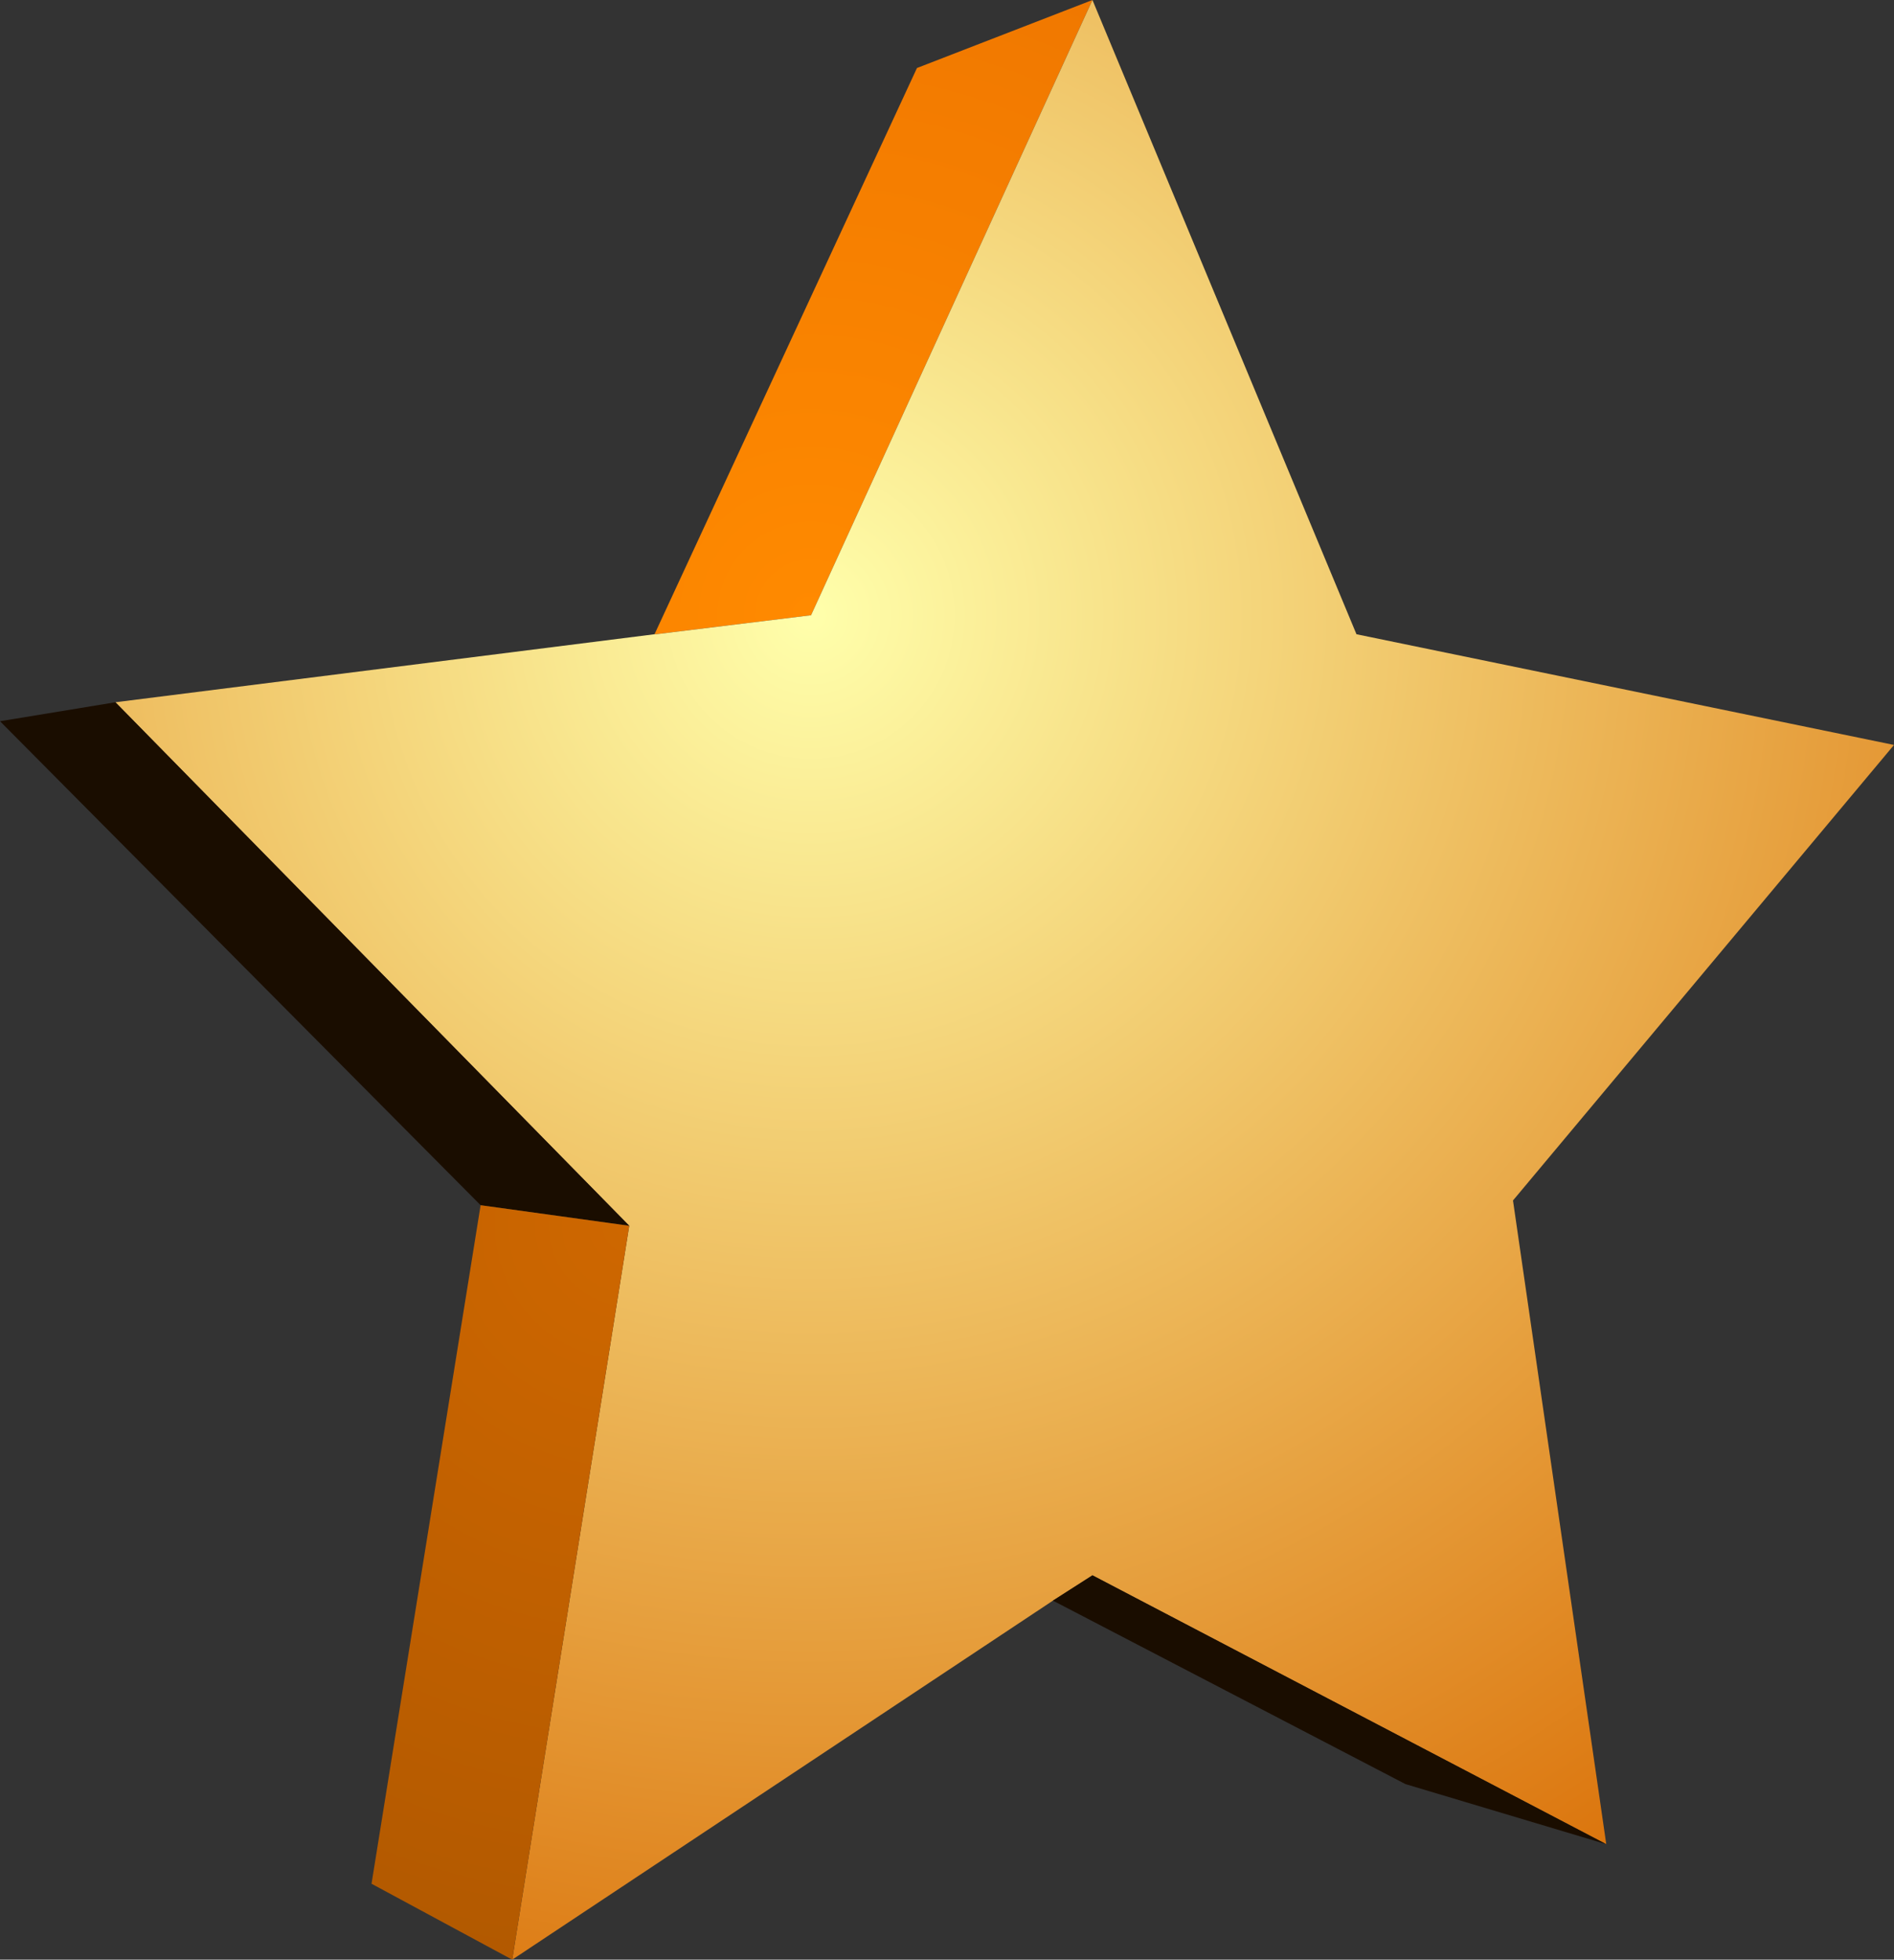 <?xml version="1.0" encoding="UTF-8" standalone="no"?>
<svg xmlns:xlink="http://www.w3.org/1999/xlink" height="61.95px" width="59.9px" xmlns="http://www.w3.org/2000/svg">
  <rect width="100%" height="100%" fill="#333333" stroke="none"/>
  <g transform="matrix(1.0, 0.0, 0.0, 1.0, 31.55, 33.15)">
    <path d="M-10.85 -13.1 L-2.55 -31.0 3.0 -33.15 -5.9 -13.7 -10.8 -13.1 -10.85 -13.1" fill="url(#gradient0)" fill-rule="evenodd" stroke="none"/>
    <path d="M-10.85 -13.1 L-10.8 -13.1 -5.9 -13.7 3.0 -33.15 11.35 -13.1 28.35 -9.6 16.3 4.8 19.25 25.15 3.0 16.65 1.75 17.45 -15.35 28.8 -11.65 5.6 -27.9 -10.95 -10.85 -13.1" fill="url(#gradient1)" fill-rule="evenodd" stroke="none"/>
    <path d="M19.25 25.15 L12.9 23.25 1.75 17.45 3.0 16.65 19.25 25.15" fill="url(#gradient2)" fill-rule="evenodd" stroke="none"/>
    <path d="M-16.35 4.95 L-31.55 -10.35 -27.9 -10.95 -11.65 5.6 -16.35 4.95" fill="url(#gradient3)" fill-rule="evenodd" stroke="none"/>
    <path d="M-15.35 28.8 L-19.8 26.4 -16.35 4.95 -11.65 5.6 -15.35 28.8" fill="url(#gradient4)" fill-rule="evenodd" stroke="none"/>
  </g>
  <defs>
    <radialGradient cx="0" cy="0" gradientTransform="matrix(0.026, 0.0, 0.0, 0.026, -5.9, -13.7)" gradientUnits="userSpaceOnUse" id="gradient0" r="819.2" spreadMethod="pad">
      <stop offset="0.0" stop-color="#ff8a00"/>
      <stop offset="1.0" stop-color="#f07800"/>
    </radialGradient>
    <radialGradient cx="0" cy="0" gradientTransform="matrix(0.057, 0.0, 0.0, 0.057, -5.9, -13.7)" gradientUnits="userSpaceOnUse" id="gradient1" r="819.2" spreadMethod="pad">
      <stop offset="0.0" stop-color="#ffffab"/>
      <stop offset="1.0" stop-color="#db740c"/>
    </radialGradient>
    <radialGradient cx="0" cy="0" gradientTransform="matrix(0.029, 0.0, 0.0, 0.029, -2.55, 15.2)" gradientUnits="userSpaceOnUse" id="gradient2" r="819.2" spreadMethod="pad">
      <stop offset="0.0" stop-color="#1a0d00"/>
      <stop offset="1.0" stop-color="#1a0d00"/>
    </radialGradient>
    <radialGradient cx="0" cy="0" gradientTransform="matrix(0.031, 0.0, 0.0, 0.031, -31.55, -10.35)" gradientUnits="userSpaceOnUse" id="gradient3" r="819.2" spreadMethod="pad">
      <stop offset="0.0" stop-color="#1a0d00"/>
      <stop offset="1.0" stop-color="#1a0d00"/>
    </radialGradient>
    <radialGradient cx="0" cy="0" gradientTransform="matrix(0.029, 0.0, 0.0, 0.029, -11.65, 5.6)" gradientUnits="userSpaceOnUse" id="gradient4" r="819.2" spreadMethod="pad">
      <stop offset="0.0" stop-color="#ce6700"/>
      <stop offset="1.0" stop-color="#b25900"/>
    </radialGradient>
  </defs>
</svg>

